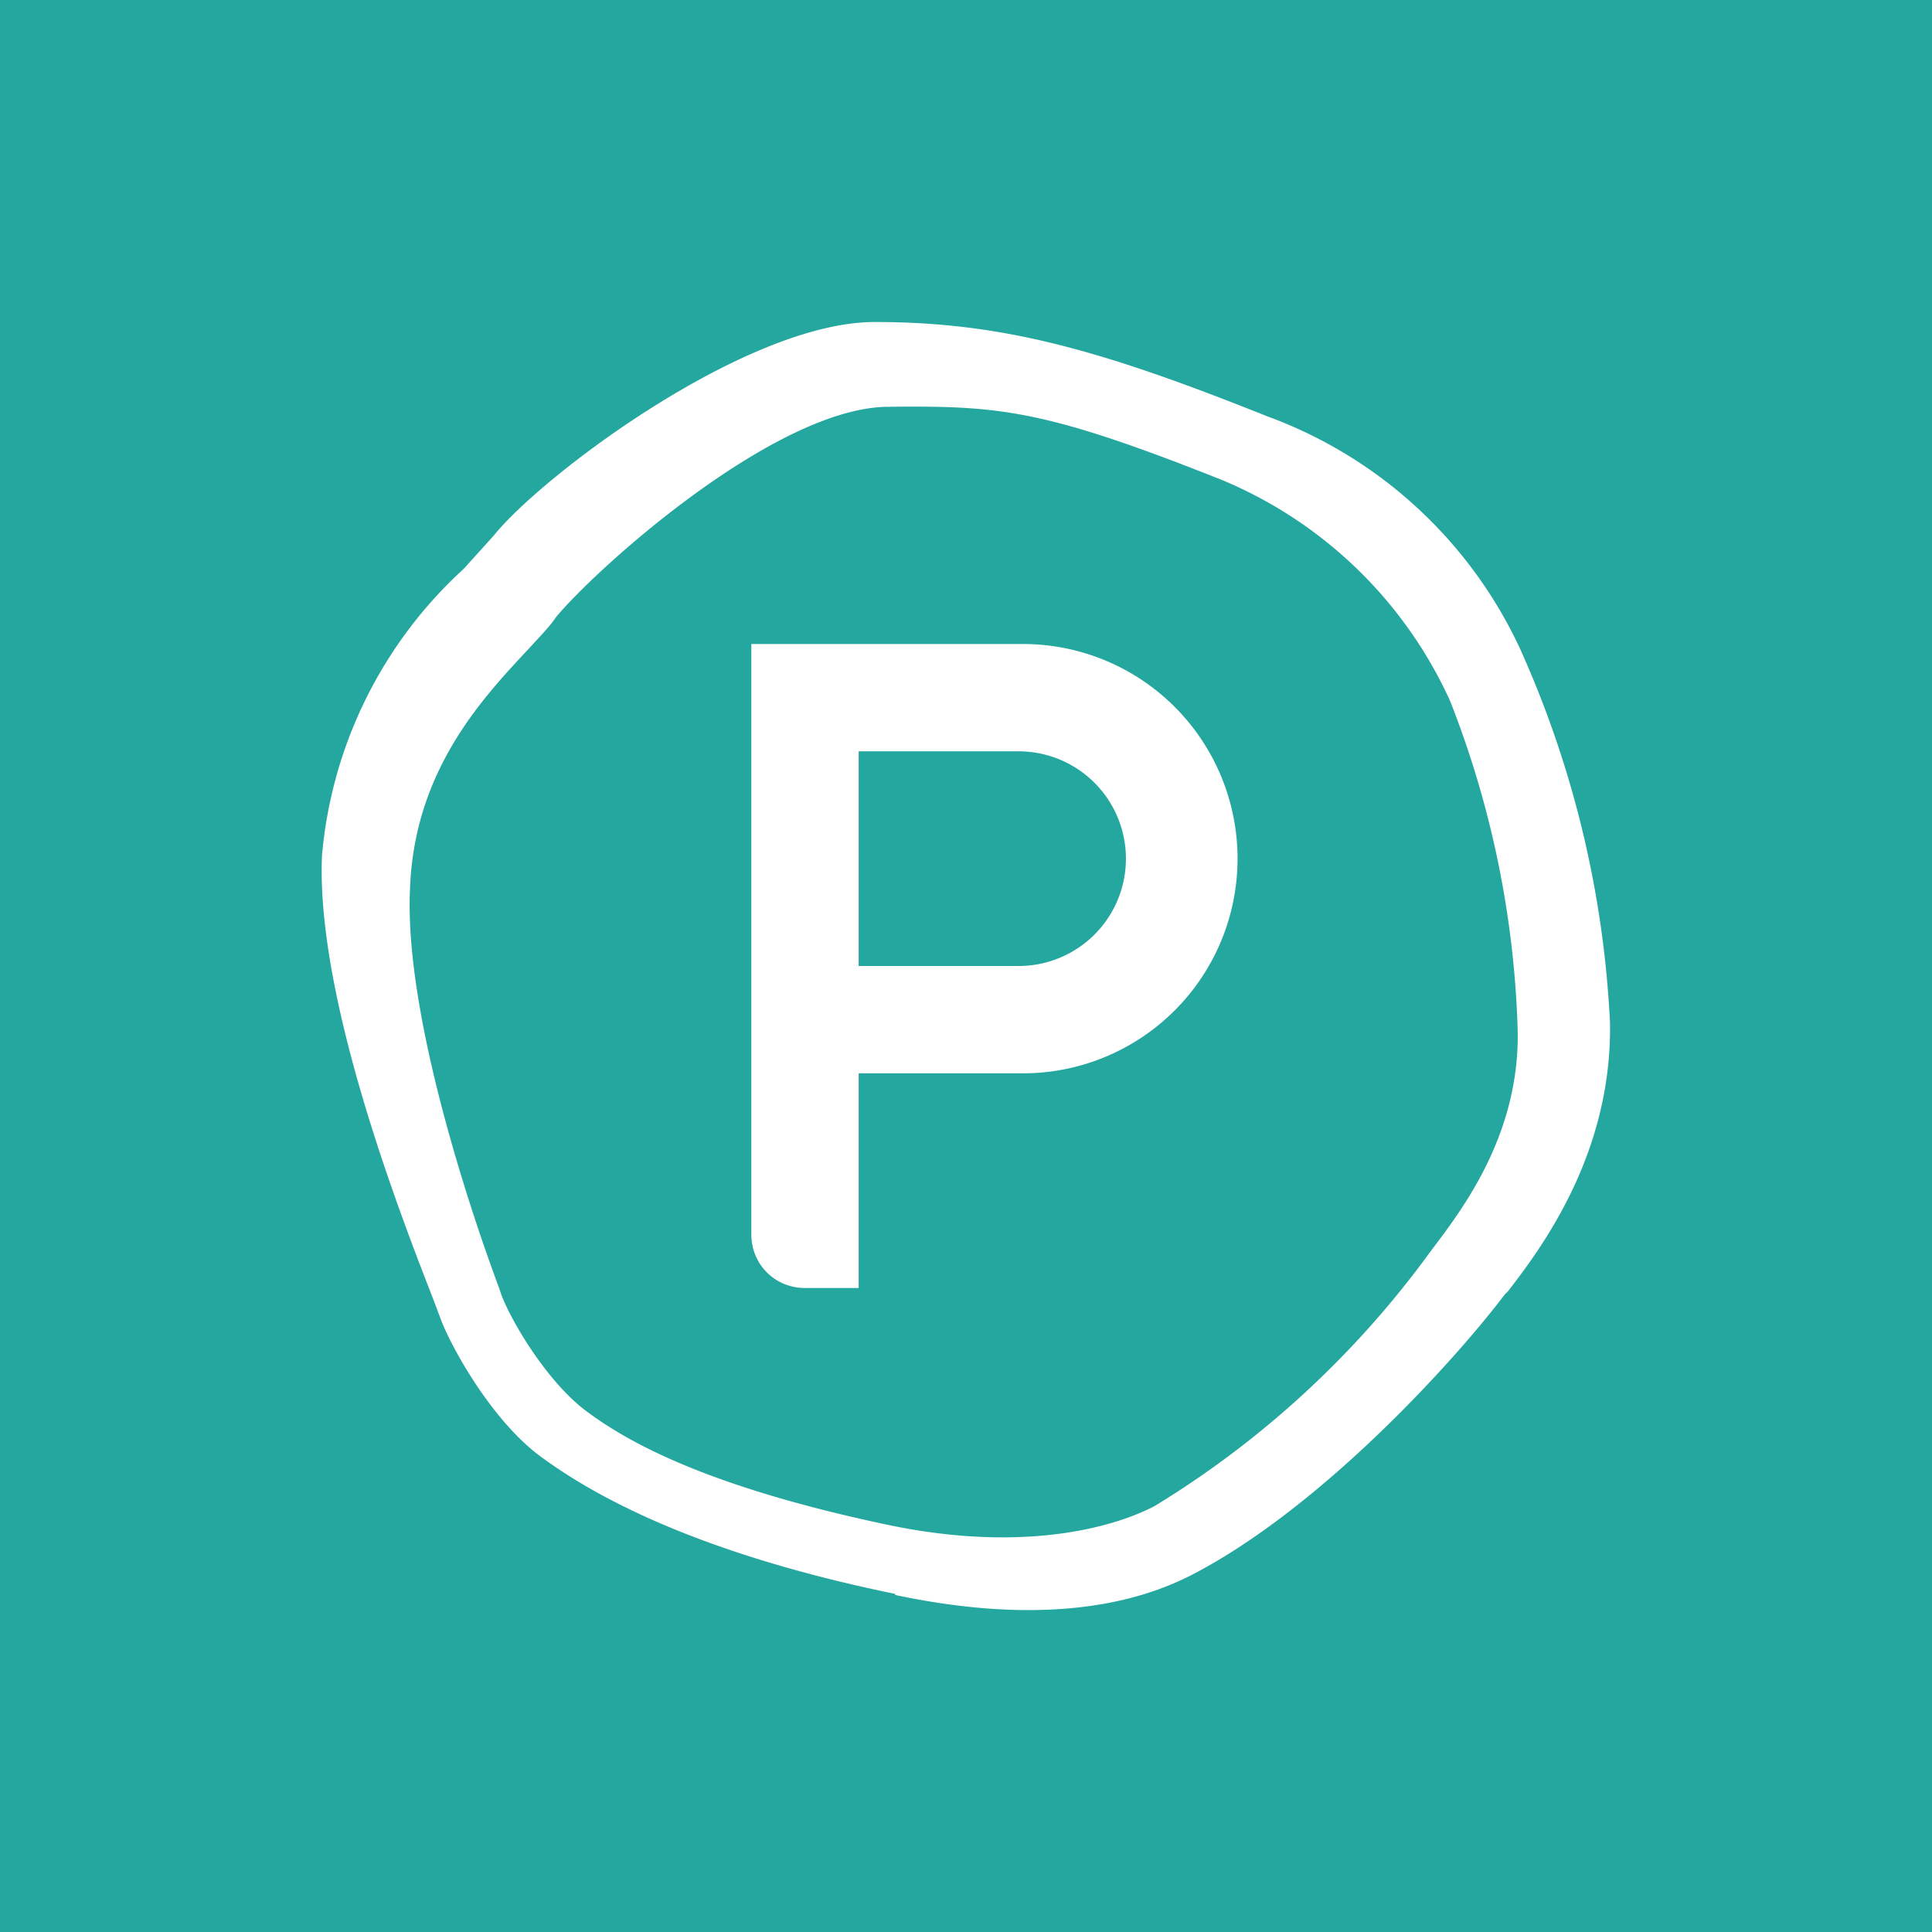 <svg xmlns="http://www.w3.org/2000/svg" width="18" height="18"><path fill="#24A79F" d="M0 0h18v18H0z"/><path fill="#fff" fill-rule="evenodd" d="M8.34 14.86c1.56.33 2.39 0 2.75-.18 1.21-.62 2.46-2 2.93-2.62l.03-.03c.3-.39.97-1.27.95-2.5a9.6 9.6 0 0 0-.84-3.49 4.18 4.18 0 0 0-2.35-2.16C10.26 3.26 9.34 3 8.15 3c-1.2 0-3.1 1.43-3.55 1.99l-.28.31A4.1 4.1 0 0 0 3 7.97c-.06 1.38.8 3.52 1.05 4.17l.06.16c.1.26.46.91.9 1.25.44.33 1.38.9 3.33 1.3Zm-.1-.66c1.35.29 2.2 0 2.52-.17a8.9 8.9 0 0 0 2.56-2.36c.27-.36.84-1.07.82-2.07a9.1 9.1 0 0 0-.63-3.07 4.04 4.04 0 0 0-2.13-2.06c-1.66-.66-2.07-.69-3.1-.68-1.04 0-2.7 1.48-3.1 1.96-.06.09-.15.18-.25.29-.44.47-1.07 1.14-1.11 2.24-.06 1.27.68 3.32.83 3.72l.02.06c.08.22.4.78.77 1.07.38.29 1.11.71 2.8 1.07M9.54 6H7v5.5c0 .28.22.5.5.5H8v-2h1.53a2 2 0 1 0 0-4ZM8 9V7h1.49a1 1 0 1 1 0 2z"/></svg>